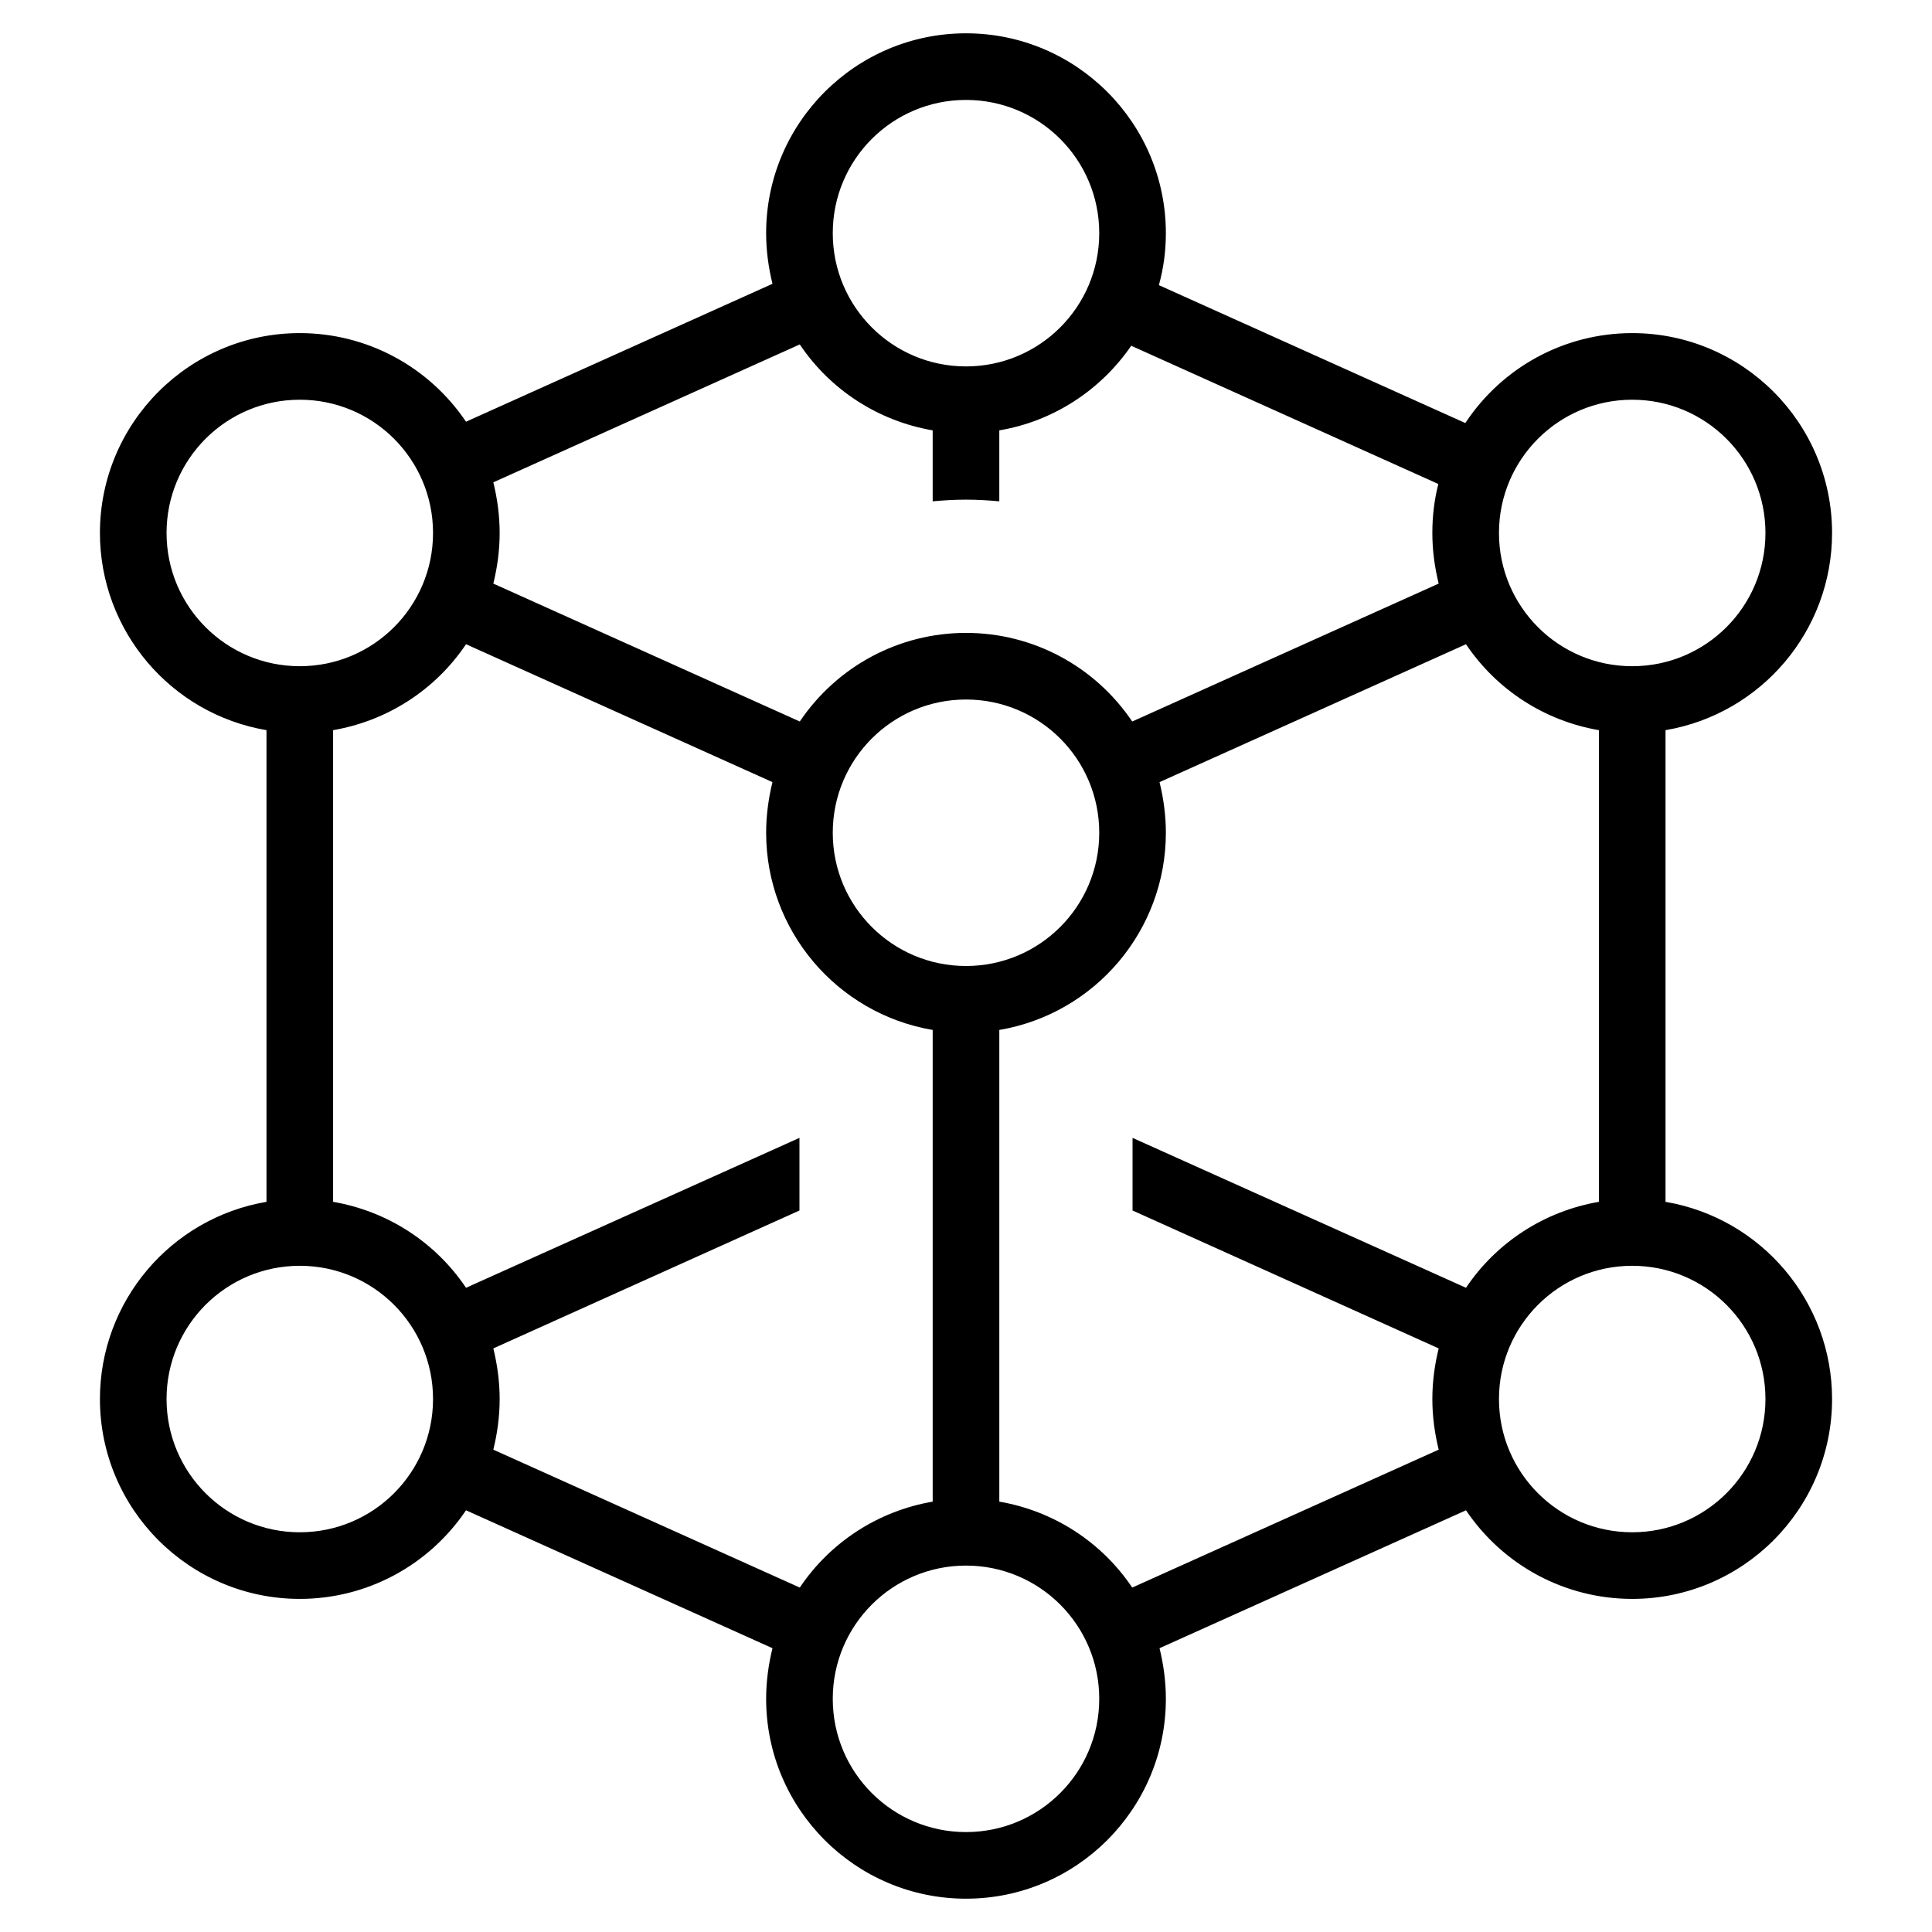 <?xml version="1.0" encoding="UTF-8"?>
<!DOCTYPE svg PUBLIC "-//W3C//DTD SVG 1.1//EN" "http://www.w3.org/Graphics/SVG/1.1/DTD/svg11.dtd">
<svg xmlns="http://www.w3.org/2000/svg" xml:space="preserve" width="580px" height="580px" shape-rendering="geometricPrecision" text-rendering="geometricPrecision" image-rendering="optimizeQuality" fill-rule="nonzero" clip-rule="nonzero" viewBox="0 0 5800 5800" xmlns:xlink="http://www.w3.org/1999/xlink">
	<title>cube_molecule2 icon</title>
	<desc>cube_molecule2 icon from the IconExperience.com I-Collection. Copyright by INCORS GmbH (www.incors.com).</desc>
		<path id="curve28" fill="#000000" d="M4401 1934l-920 414c12,49 19,100 19,152 0,293 -212,543 -500,592l0 1416c163,28 307,121 399,258l920 -414c-12,-49 -19,-100 -19,-152 0,-52 7,-103 19,-152l-919 -414 0 -218 1001 450c92,-137 236,-230 399,-258l0 -1416c-163,-28 -307,-121 -399,-258zm-2001 1700l-919 414c12,49 19,100 19,152 0,52 -7,103 -19,152l920 414c92,-137 236,-230 399,-258l0 -1416c-288,-49 -500,-299 -500,-592 0,-52 7,-103 19,-152l-920 -414c-92,137 -236,230 -399,258l0 1416c163,28 307,121 399,258l1001 -450 0 218zm-1001 900c-112,166 -298,266 -499,266 -331,0 -600,-269 -600,-600 0,-293 212,-543 500,-592l0 -1416c-288,-49 -500,-299 -500,-592 0,-331 269,-600 600,-600 201,0 387,100 499,266l920 -414c-12,-49 -19,-100 -19,-152 0,-331 269,-600 600,-600 331,0 600,269 600,600 0,54 -7,106 -21,156l920 414c111,-168 298,-270 501,-270 331,0 600,269 600,600 0,293 -212,543 -500,592l0 1416c288,49 500,299 500,592 0,331 -269,600 -600,600 -201,0 -387,-100 -499,-266l-920 414c12,49 19,100 19,152 0,331 -269,600 -600,600 -331,0 -600,-269 -600,-600 0,-52 7,-103 19,-152l-920 -414zm82 -3086c12,49 19,100 19,152 0,52 -7,103 -19,152l920 414c112,-166 298,-266 499,-266 201,0 387,100 499,266l920 -414c-12,-49 -19,-100 -19,-152 0,-51 6,-100 18,-147l-922 -415c-92,134 -235,227 -396,254l0 213c-33,-3 -66,-5 -100,-5 -34,0 -67,2 -100,5l0 -213c-163,-28 -307,-121 -399,-258l-920 414zm-581 -248c-221,0 -400,179 -400,400 0,221 179,400 400,400 221,0 400,-179 400,-400 0,-221 -179,-400 -400,-400zm0 2600c-221,0 -400,179 -400,400 0,221 179,400 400,400 221,0 400,-179 400,-400 0,-221 -179,-400 -400,-400zm2000 -1700c-221,0 -400,179 -400,400 0,221 179,400 400,400 221,0 400,-179 400,-400 0,-221 -179,-400 -400,-400zm0 2600c-221,0 -400,179 -400,400 0,221 179,400 400,400 221,0 400,-179 400,-400 0,-221 -179,-400 -400,-400zm0 -4400c-221,0 -400,179 -400,400 0,221 179,400 400,400 221,0 400,-179 400,-400 0,-221 -179,-400 -400,-400zm2000 900c-221,0 -400,179 -400,400 0,221 179,400 400,400 221,0 400,-179 400,-400 0,-221 -179,-400 -400,-400zm0 2600c-221,0 -400,179 -400,400 0,221 179,400 400,400 221,0 400,-179 400,-400 0,-221 -179,-400 -400,-400z"/>
</svg>